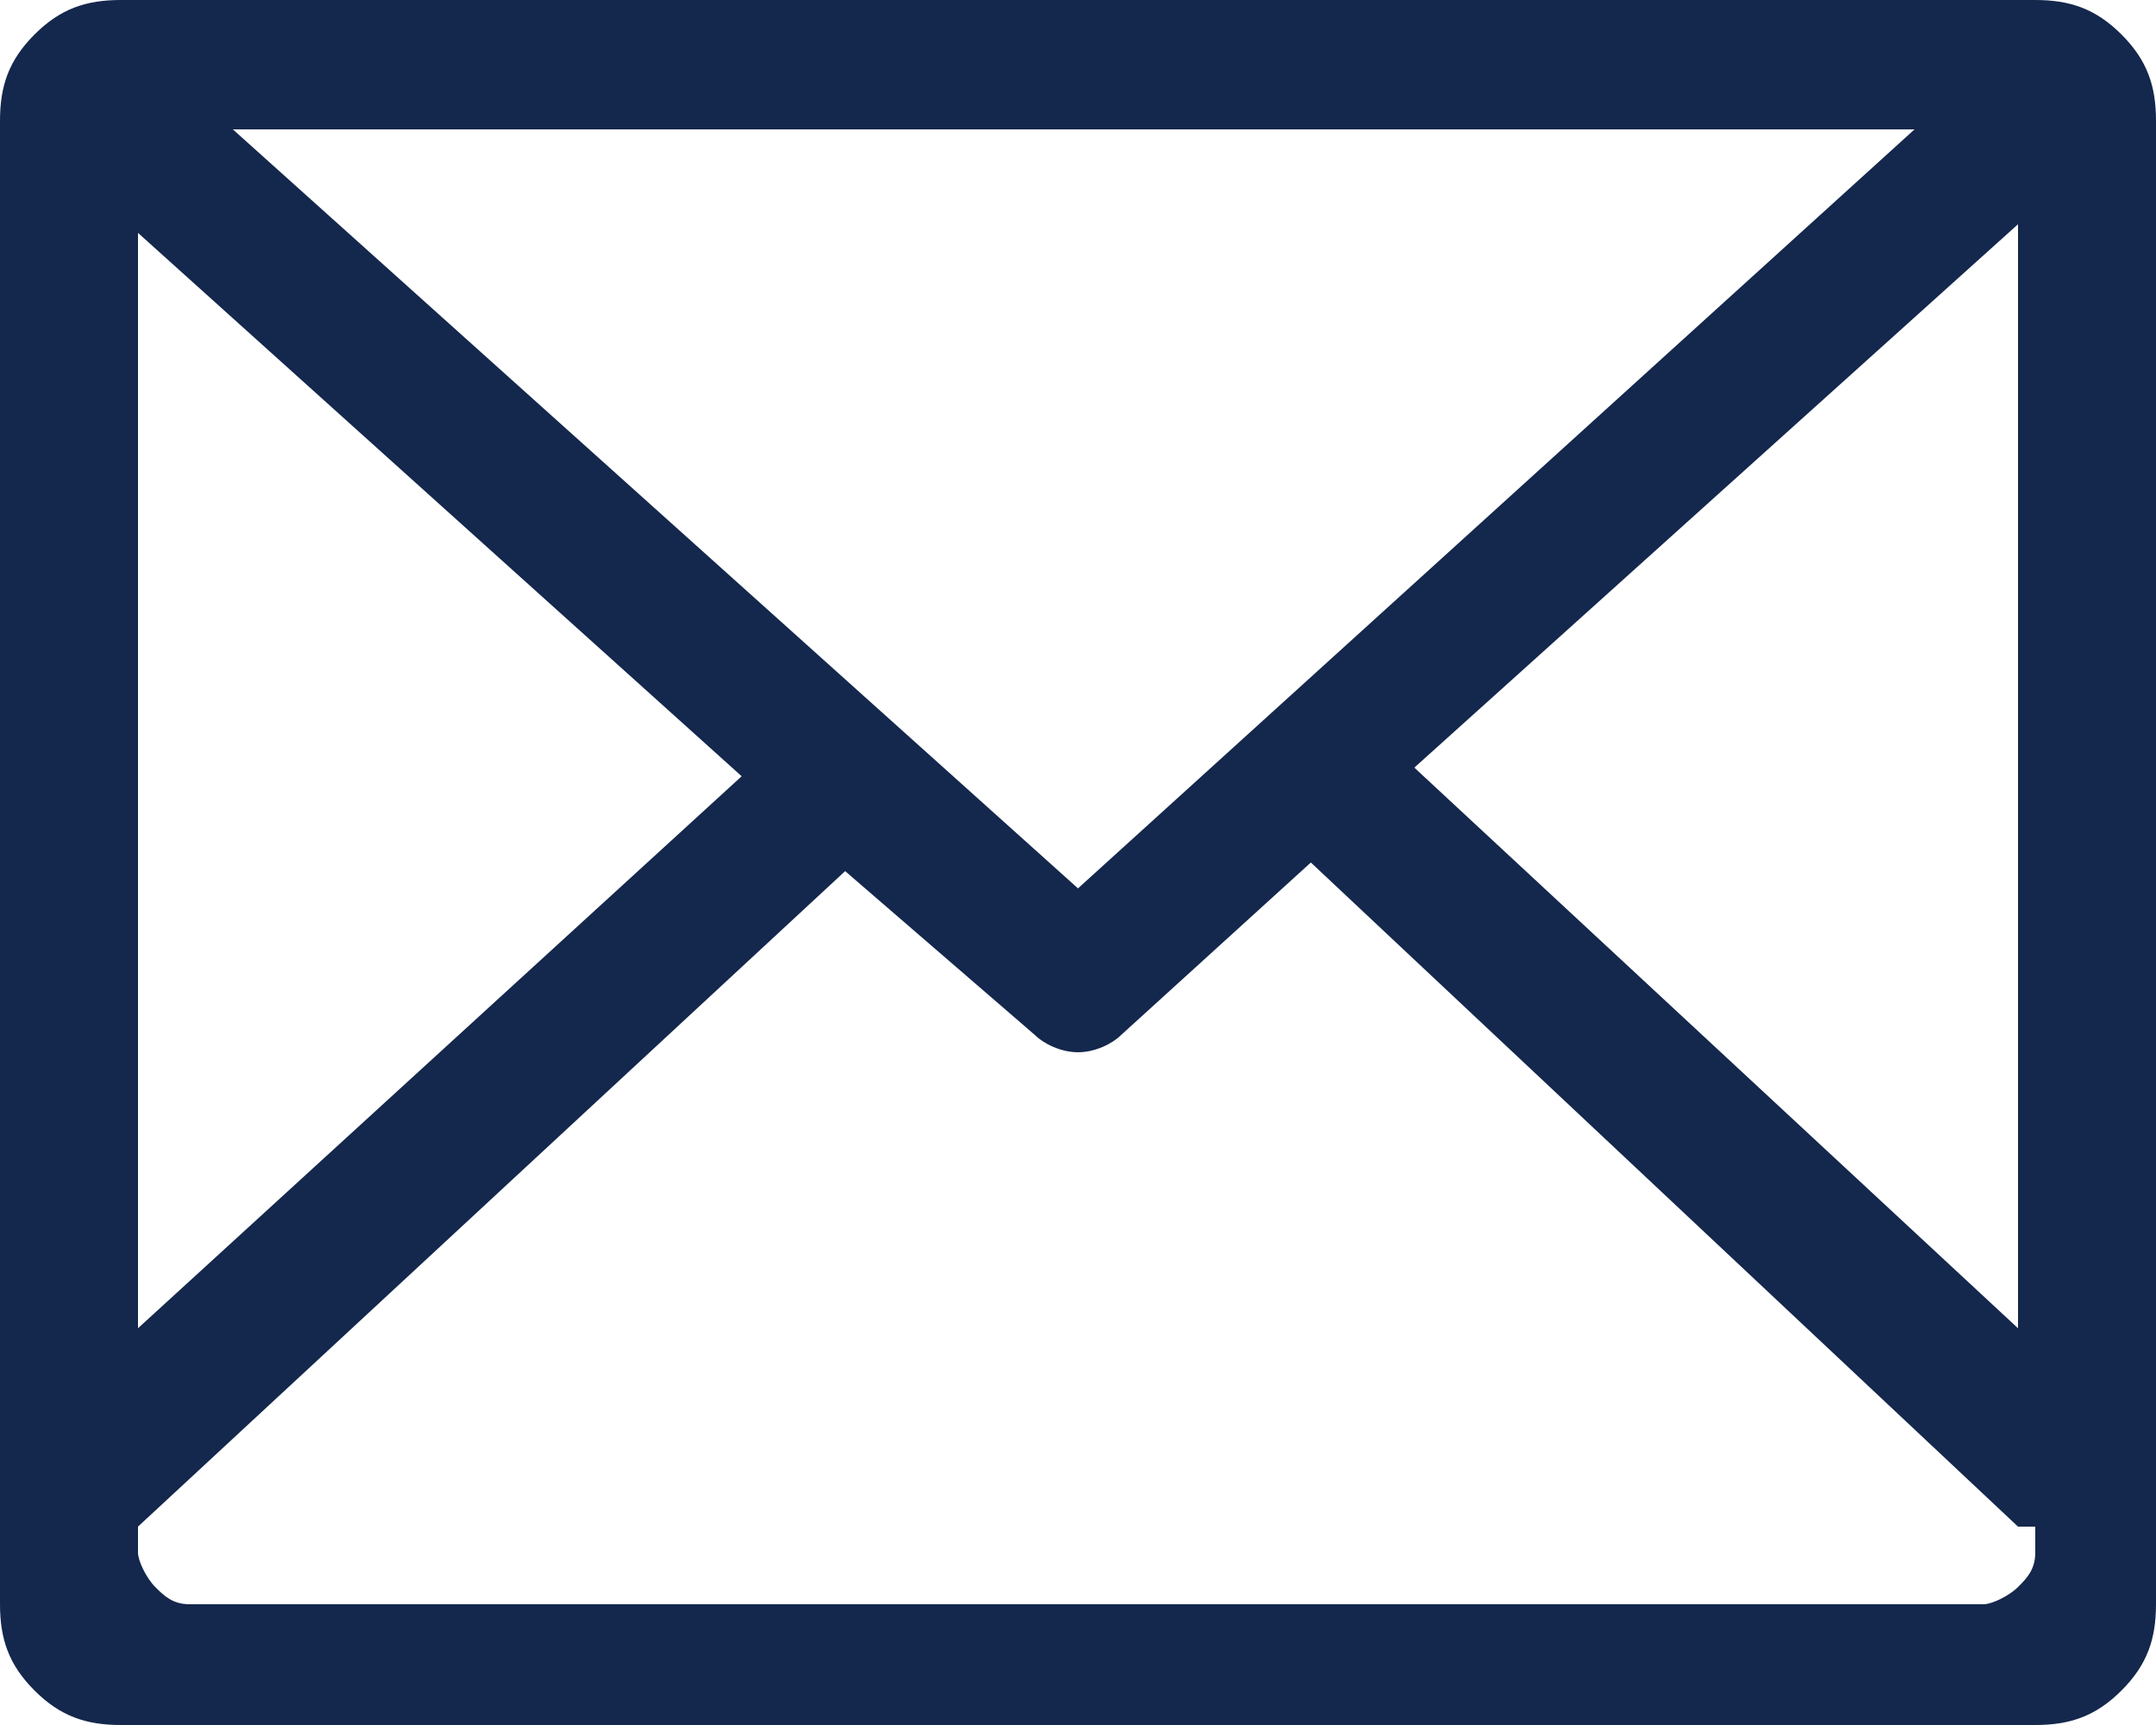 <?xml version="1.0" encoding="utf-8"?>
<!-- Generator: Adobe Illustrator 25.4.1, SVG Export Plug-In . SVG Version: 6.00 Build 0)  -->
<svg version="1.1" id="レイヤー_1" xmlns="http://www.w3.org/2000/svg" xmlns:xlink="http://www.w3.org/1999/xlink" x="0px"
	 y="0px" viewBox="0 0 25 20" style="enable-background:new 0 0 25 20;" xml:space="preserve">
<style type="text/css">
	.st0{fill:#14274C;}
</style>
<path class="st0" d="M24.6,19.6c-0.3,0.3-0.6,0.4-1,0.4H1.4c-0.4,0-0.7-0.1-1-0.4C0.1,19.3,0,19,0,18.6V1.4c0-0.4,0.1-0.7,0.4-1
	C0.7,0.1,1,0,1.4,0h22.2c0.4,0,0.7,0.1,1,0.4C24.9,0.7,25,1,25,1.4v17.2C25,19,24.9,19.3,24.6,19.6 M1.6,2.7v12.7l7-6.4L1.6,2.7z
	 M23.4,17.7L15.2,10L13,12c-0.1,0.1-0.3,0.2-0.5,0.2c-0.2,0-0.4-0.1-0.5-0.2l-2.2-1.9l-8.2,7.6V18c0,0.1,0.1,0.3,0.2,0.4
	c0.1,0.1,0.2,0.2,0.4,0.2h20.8c0.1,0,0.3-0.1,0.4-0.2c0.1-0.1,0.2-0.2,0.2-0.4V17.7z M2.7,1.5l9.8,8.8l9.7-8.8H2.7z M23.4,2.6
	l-7,6.3l7,6.5V2.6z"/>
</svg>
